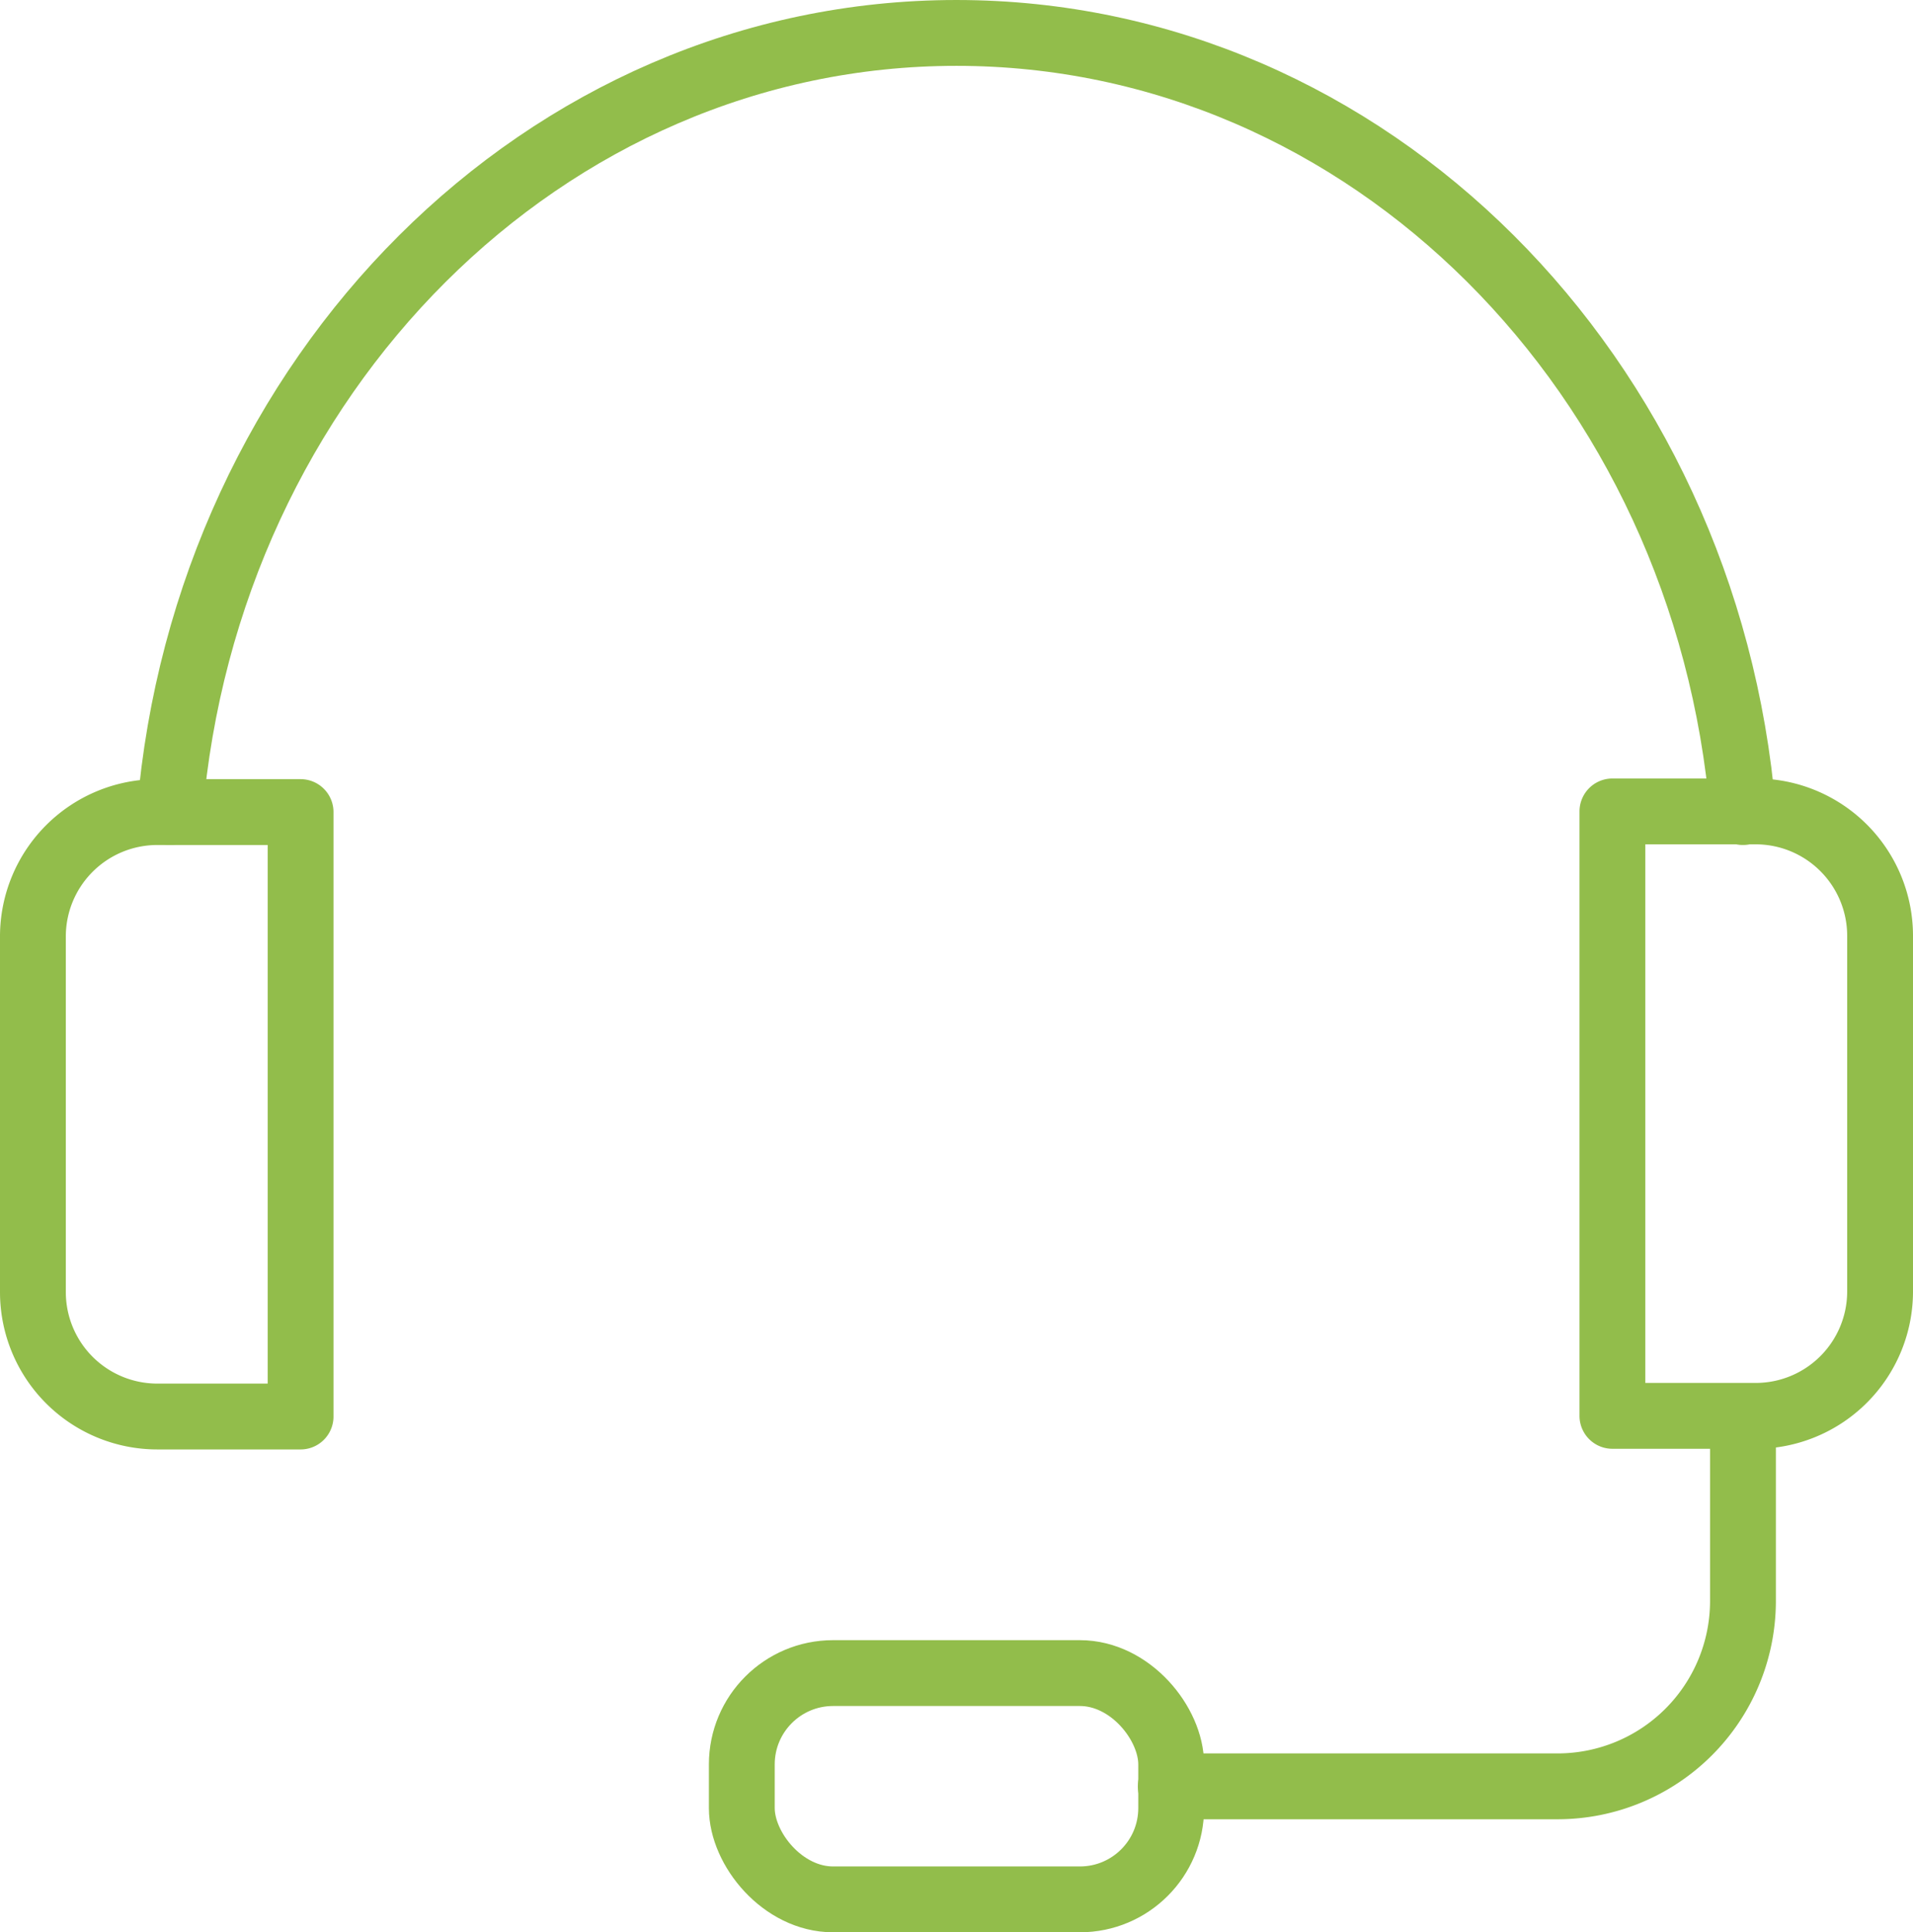 <svg xmlns="http://www.w3.org/2000/svg" width="30.76mm" height="31.06mm" viewBox="0 0 87.19 88.04"><defs><style>.cls-1{fill:none;stroke:#92bd4b;stroke-linecap:round;stroke-linejoin:round;stroke-width:3px;}</style></defs><title>guardian-support-icon</title><g id="Layer_2" data-name="Layer 2"><g id="Layer_1-2" data-name="Layer 1"><path class="cls-1" d="M7.74,37C9.4,17.1,24.82,1.5,43.59,1.5S77.77,17.08,79.44,37"/><path class="cls-1" d="M7.17,37h6.53a0,0,0,0,1,0,0V64.54a0,0,0,0,1,0,0H7.17A5.67,5.67,0,0,1,1.5,58.87V42.64A5.67,5.67,0,0,1,7.17,37Z"/><path class="cls-1" d="M79.16,37h6.53a0,0,0,0,1,0,0V64.54a0,0,0,0,1,0,0H79.16a5.67,5.67,0,0,1-5.67-5.67V42.64A5.67,5.67,0,0,1,79.16,37Z" transform="translate(159.18 101.51) rotate(180)"/><path class="cls-1" d="M53.36,81.39H71A8.45,8.45,0,0,0,79.44,73V64.54"/><rect class="cls-1" x="33.81" y="76.23" width="19.57" height="10.31" rx="4.16" ry="4.16"/></g></g></svg>